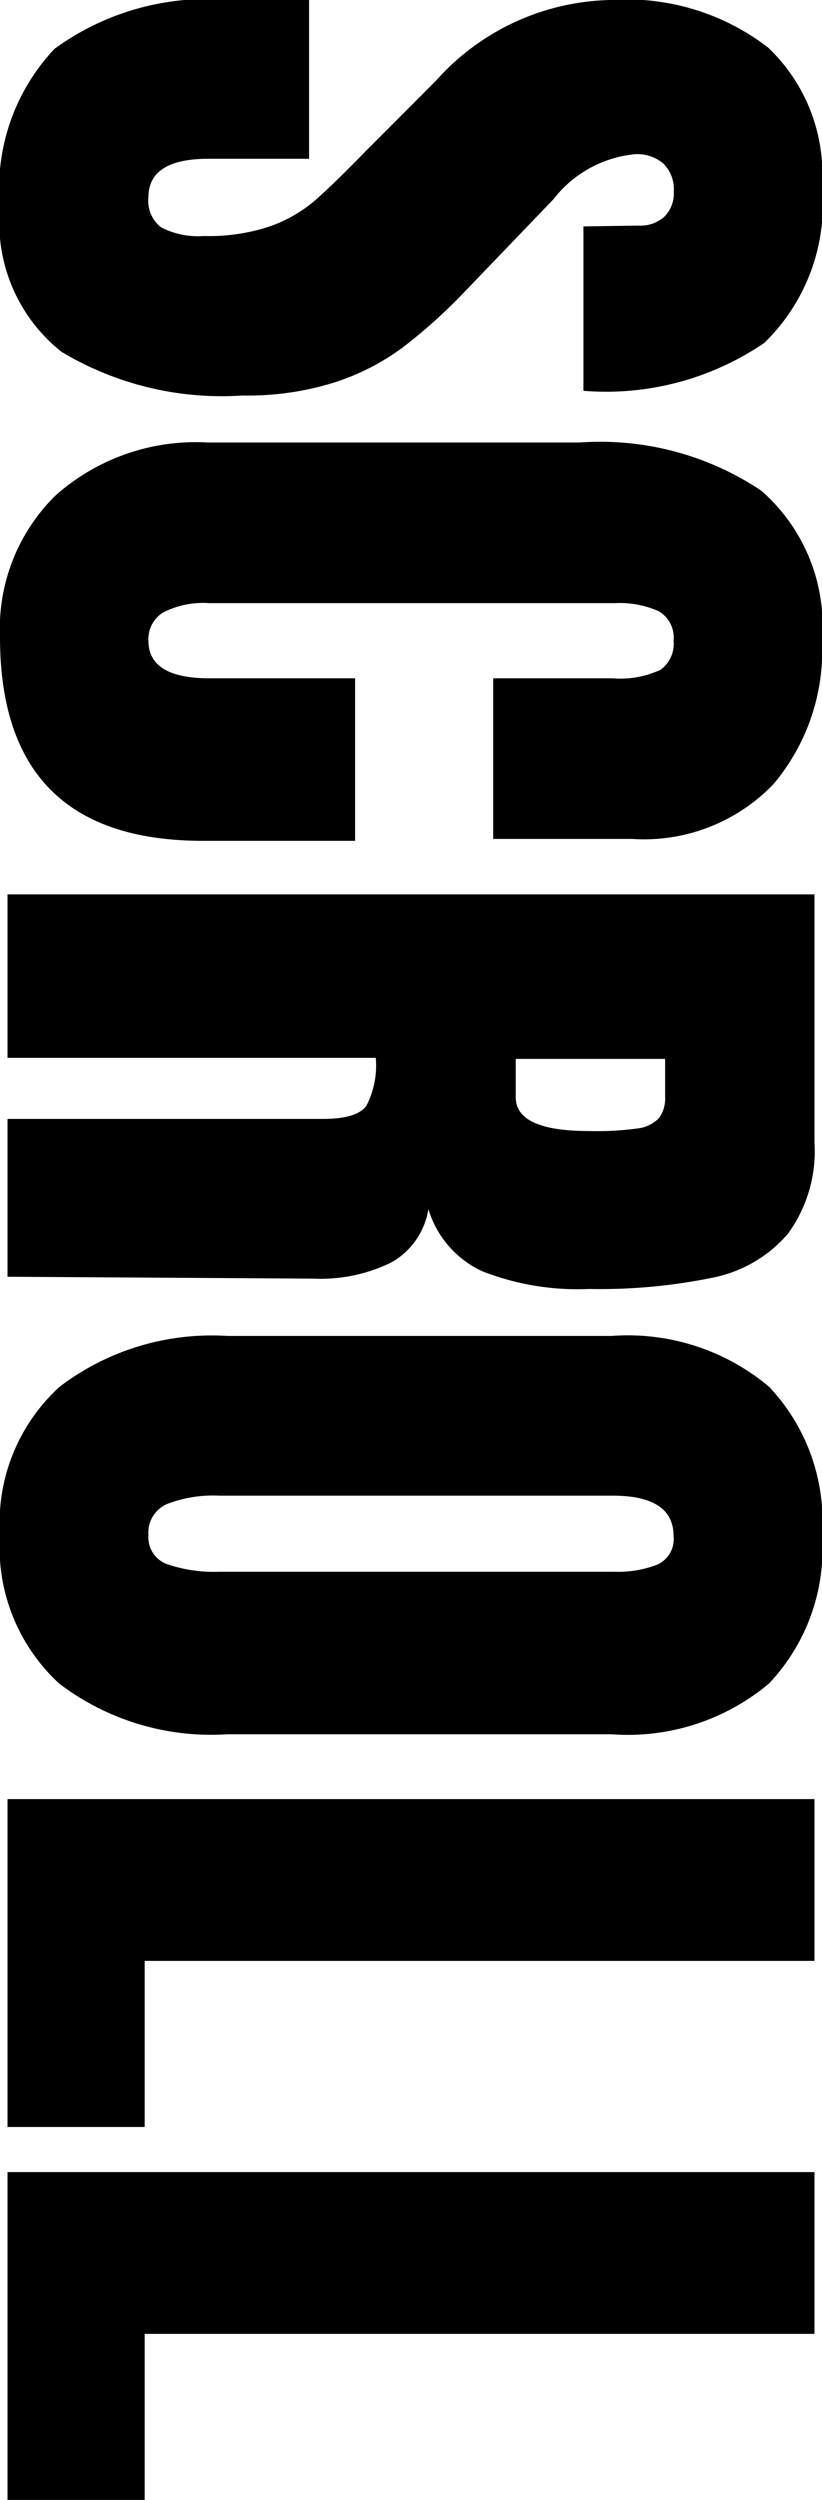 <svg xmlns="http://www.w3.org/2000/svg" width="15.75" height="47.898" viewBox="0 0 15.75 47.898">
  <path id="パス_71" data-name="パス 71" d="M4.356.144A3.9,3.9,0,0,1,1.314-.9,4.97,4.97,0,0,1,.378-4.266V-5.778H3.42v1.926q0,1.152.738,1.152a.641.641,0,0,0,.576-.243A1.54,1.54,0,0,0,4.9-3.762a3.705,3.705,0,0,0-.18-1.251,2.728,2.728,0,0,0-.459-.828q-.279-.333-1-1.035L1.926-8.208A4.6,4.6,0,0,1,.378-11.556a4.438,4.438,0,0,1,.909-3.015,3.345,3.345,0,0,1,2.655-1.035A3.7,3.7,0,0,1,6.948-14.5a5.378,5.378,0,0,1,.918,3.465H4.716L4.7-12.1a.677.677,0,0,0-.171-.486.626.626,0,0,0-.477-.18.694.694,0,0,0-.54.2.773.773,0,0,0-.18.54,2.247,2.247,0,0,0,.864,1.566l1.8,1.728A10.264,10.264,0,0,1,7.038-7.569a4.549,4.549,0,0,1,.666,1.3A5.565,5.565,0,0,1,7.956-4.5a5.966,5.966,0,0,1-.837,3.465A3.152,3.152,0,0,1,4.356.144Zm8.226,0A3.576,3.576,0,0,1,9.873-.918,4.042,4.042,0,0,1,8.856-3.834v-7.128a5.556,5.556,0,0,1,.918-3.474,3.435,3.435,0,0,1,2.88-1.17,3.97,3.97,0,0,1,2.754.936,3.438,3.438,0,0,1,1.044,2.7v2.664H13.374v-2.286a1.831,1.831,0,0,0-.162-.918.612.612,0,0,0-.558-.252.583.583,0,0,0-.567.288,1.851,1.851,0,0,0-.153.846V-3.87a1.693,1.693,0,0,0,.18.891.6.6,0,0,0,.54.279q.72,0,.72-1.17V-6.66h3.114v2.916Q16.488.144,12.582.144Zm4.932-15.606h4.752a2.684,2.684,0,0,1,1.755.513,2.55,2.55,0,0,1,.837,1.44,10.711,10.711,0,0,1,.216,2.367,4.988,4.988,0,0,1-.342,2.052,1.921,1.921,0,0,1-1.188,1.026,1.431,1.431,0,0,1,1.017.7,3.081,3.081,0,0,1,.315,1.512L24.84,0H21.816V-6.048q0-.648-.252-.828a1.675,1.675,0,0,0-.918-.18V0H17.514ZM21.4-9.738q.648,0,.648-1.4A5.733,5.733,0,0,0,22-12.06a.682.682,0,0,0-.2-.423.642.642,0,0,0-.414-.117h-.72v2.862ZM29.79.144A3.526,3.526,0,0,1,26.946-1a4.814,4.814,0,0,1-.972-3.213v-7.362a4.207,4.207,0,0,1,.972-3.015,3.753,3.753,0,0,1,2.844-1.017,3.753,3.753,0,0,1,2.844,1.017,4.207,4.207,0,0,1,.972,3.015v7.362A4.807,4.807,0,0,1,32.634-.99,3.539,3.539,0,0,1,29.79.144Zm0-2.844a.547.547,0,0,0,.558-.36,2.8,2.8,0,0,0,.144-1.008v-7.56a2.1,2.1,0,0,0-.135-.819.536.536,0,0,0-.549-.315q-.774,0-.774,1.17V-4.05A2.442,2.442,0,0,0,29.2-3.042.6.6,0,0,0,29.79-2.7ZM34.848,0V-15.462h3.1V-2.628H41.13V0Zm7.146,0V-15.462h3.1V-2.628h3.186V0Z" transform="translate(0.144 -0.378) rotate(90)"/>
</svg>

